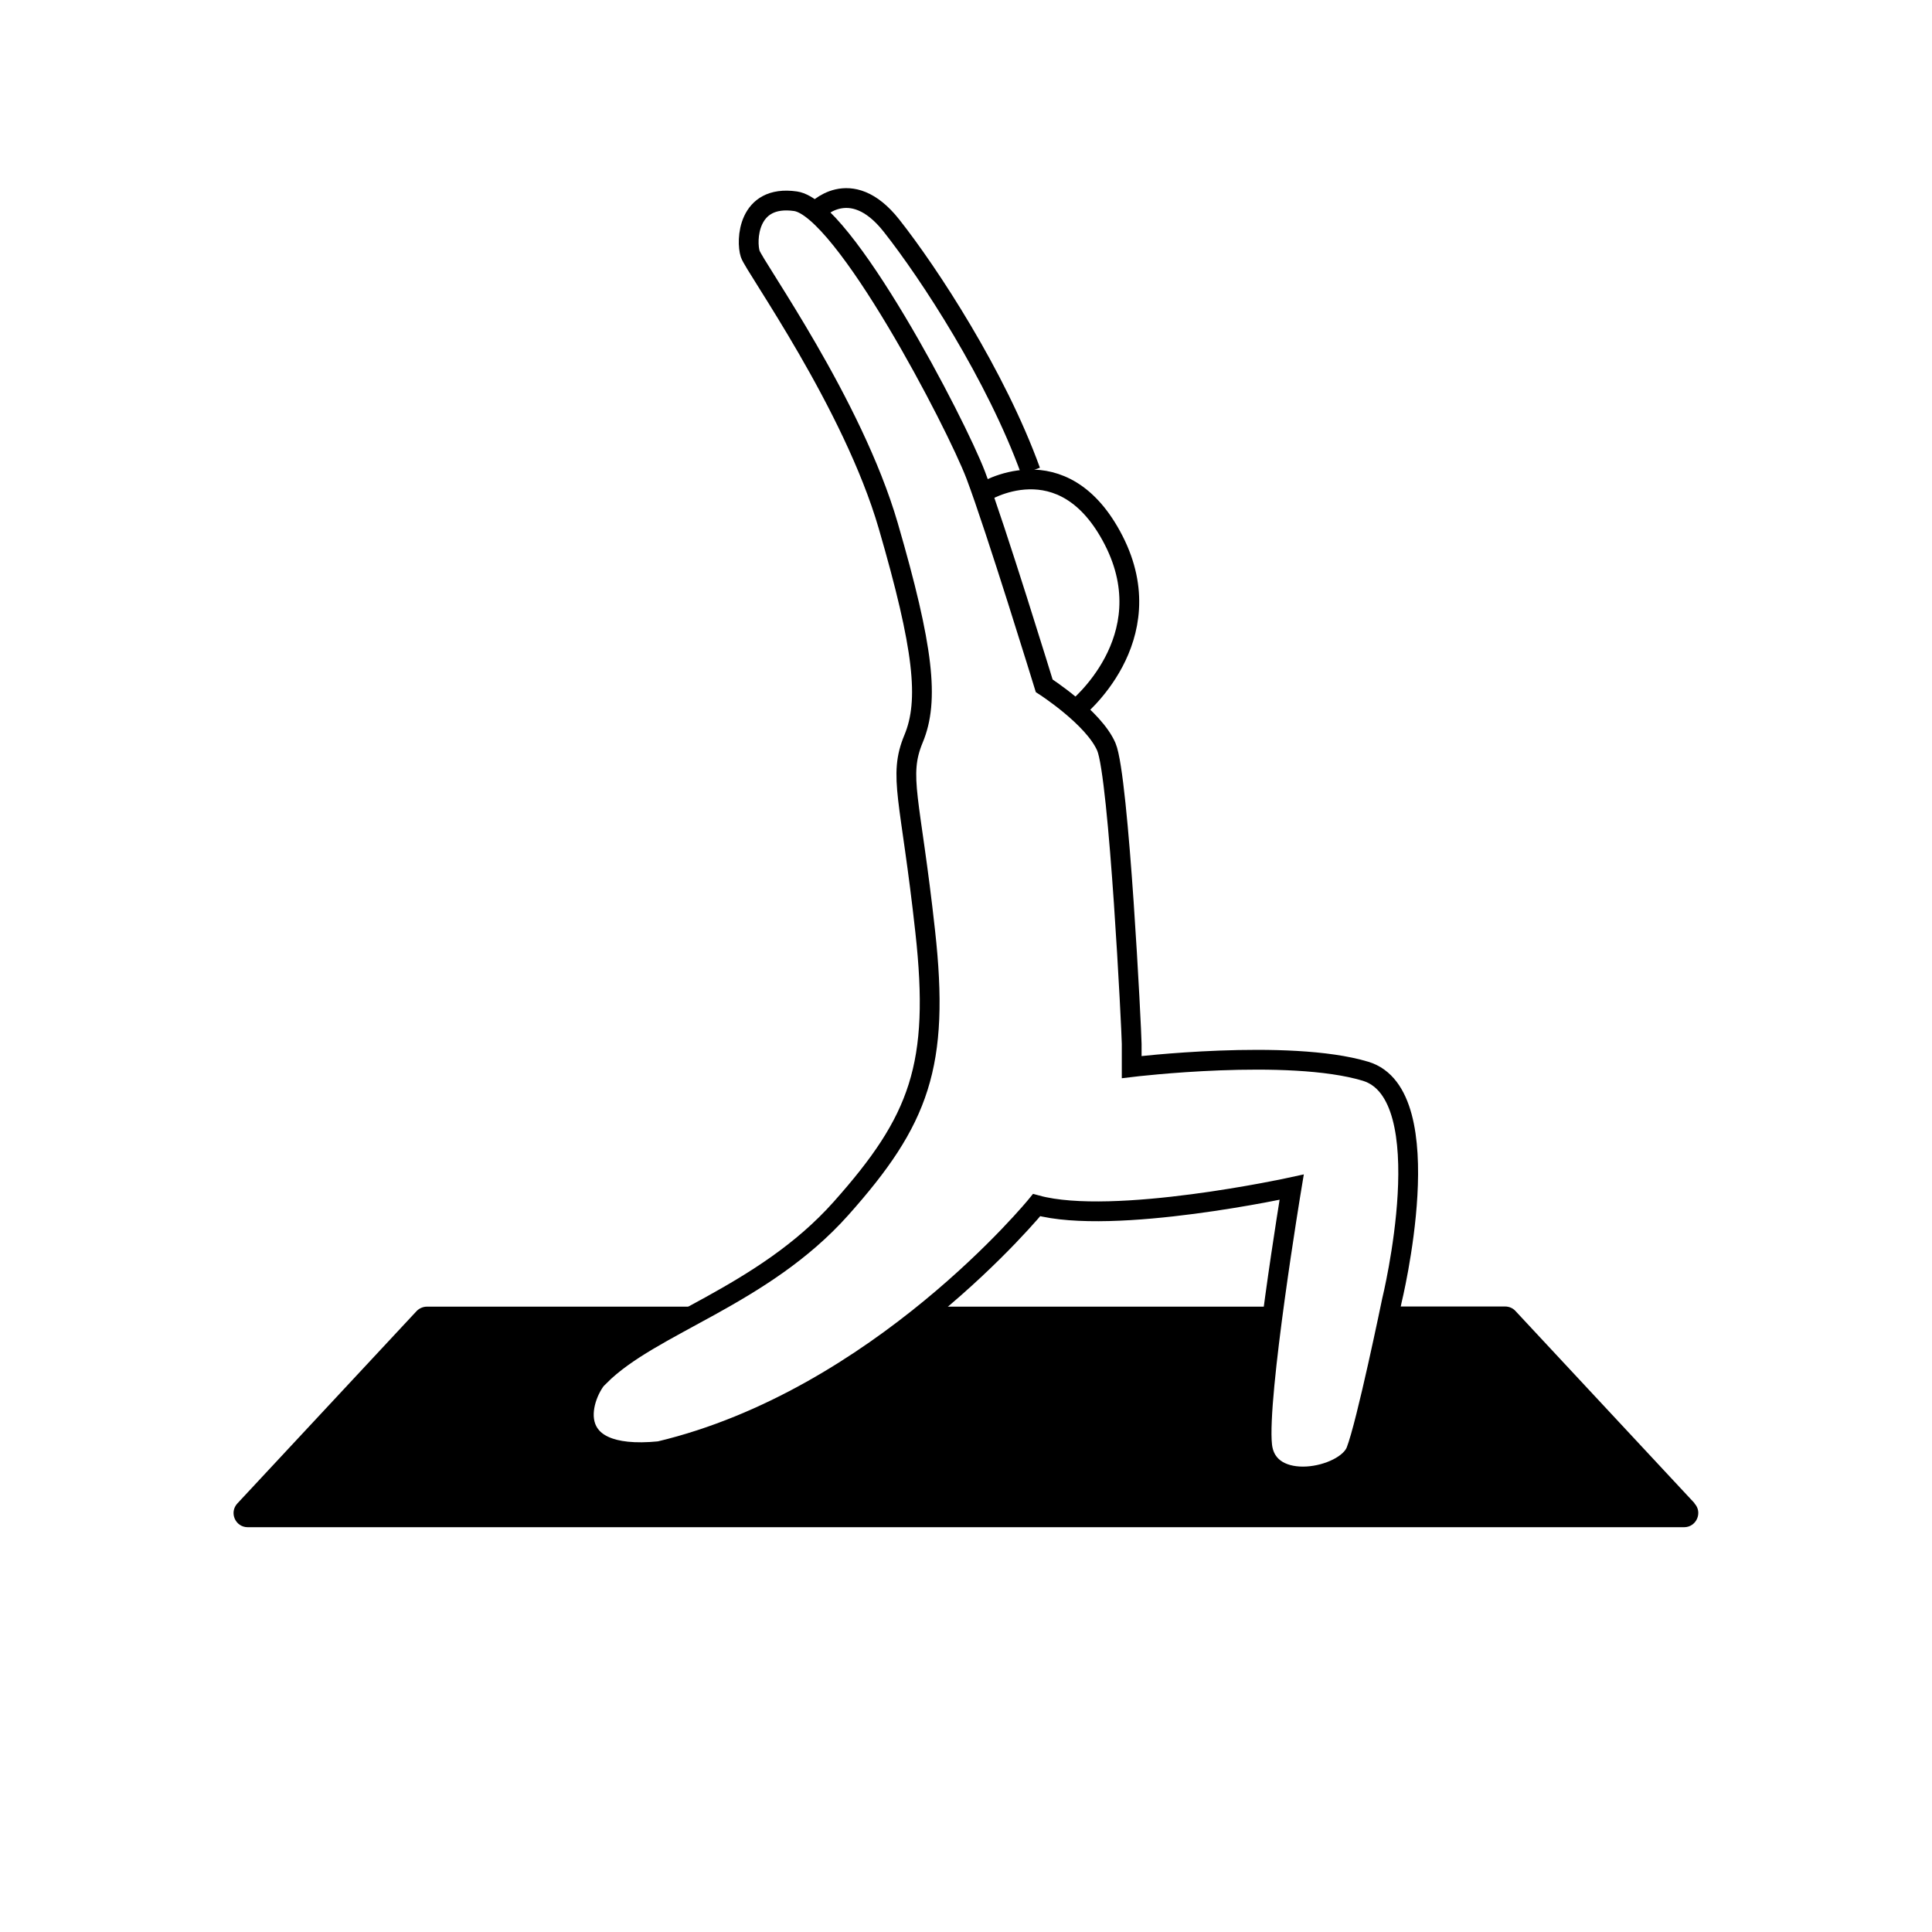 <?xml version="1.0" encoding="UTF-8"?>
<svg id="Layer_1" data-name="Layer 1" xmlns="http://www.w3.org/2000/svg" version="1.1" viewBox="0 0 125 125">
  <defs>
    <style>
      .cls-1 {
        fill: #000;
        stroke-width: 0px;
      }

      .cls-2 {
        fill: none;
        stroke: #000;
        stroke-miterlimit: 10;
        stroke-width: 1.28px;
      }
    </style>
  </defs>
  <path class="cls-2" d="M38.8,89.03c3.36-3.36,10.52-5.13,15.61-10.84,5.09-5.71,6.41-9.27,5.45-17.93-.95-8.66-1.77-10.02-.75-12.47,1.02-2.45.66-5.86-1.64-13.77-2.3-7.91-8.66-16.77-8.93-17.59s-.2-3.86,2.93-3.41c3.13.45,10.36,14.32,11.66,17.72,1.29,3.41,4.43,13.63,4.43,13.63,0,0,3.2,2.05,4.02,3.95.82,1.91,1.64,18.54,1.64,19.22v1.5s10.16-1.23,15.13.27c4.98,1.5,1.7,14.86,1.7,14.86,0,0-1.64,7.98-2.32,9.71-.68,1.74-5.73,2.76-6.07-.37-.34-3.14,1.91-16.7,1.91-16.7,0,0-11.52,2.52-16.5,1.16,0,0-10.22,12.54-24.4,15.92-6.59.66-4.99-3.77-3.89-4.87Z"/>
  <path class="cls-1" d="M109.64,97.26l-11.59-12.44c-.17-.19-.42-.29-.67-.29h-7.38c-.31,1.5-1.65,7.86-2.25,9.39-.68,1.74-5.73,2.76-6.07-.37-.16-1.5.27-5.37.76-9.01h-22.04c-4.34,3.6-10.51,7.68-17.71,9.39-6.59.66-4.99-3.77-3.89-4.87,1.67-1.67,4.29-2.95,7.12-4.52h-18.3c-.25,0-.5.11-.67.29l-11.59,12.44c-.55.59-.13,1.54.67,1.54h92.93c.8,0,1.22-.96.67-1.54Z"/>
  <path class="cls-2" d="M63.55,31.9s5.22-3.37,8.51,3.07c3.27,6.41-2.47,10.95-2.47,10.95"/>
  <path class="cls-2" d="M52.74,13.71s2.25-2.52,4.94.89c2.44,3.09,6.77,9.71,9,15.88"/>
</svg>